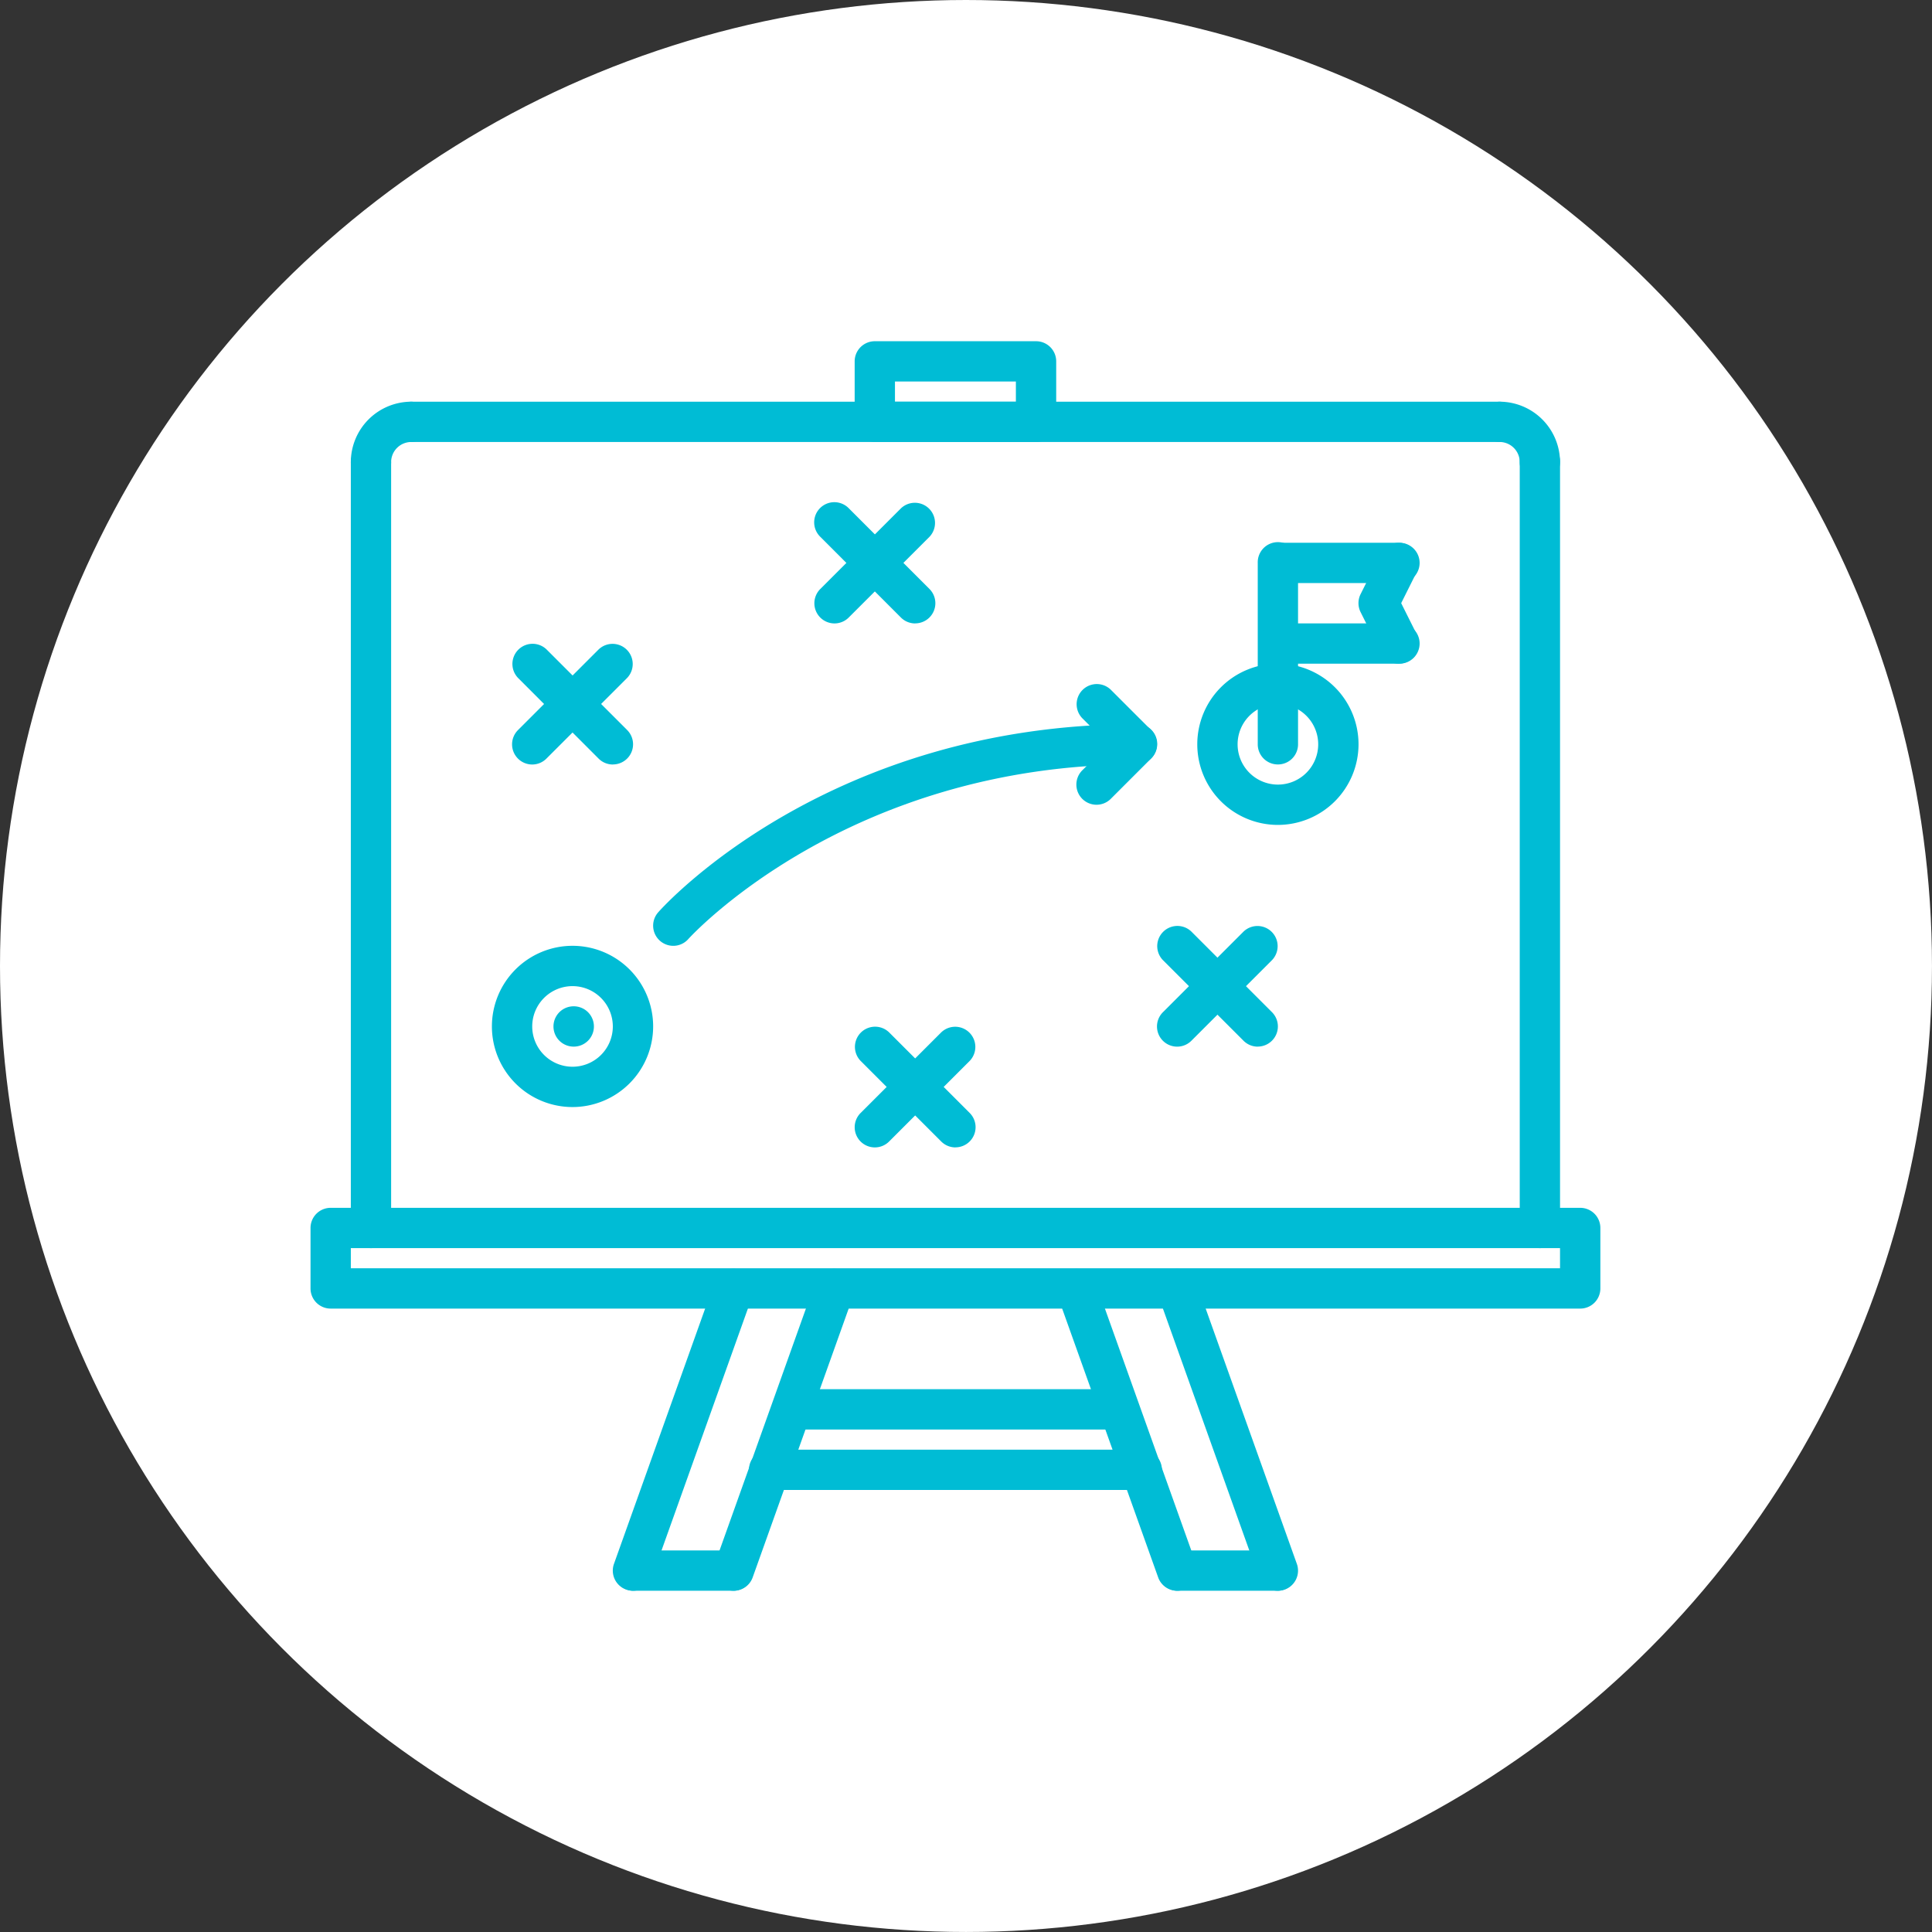 <svg xmlns="http://www.w3.org/2000/svg" width="97.463" height="97.463" viewBox="0 0 97.463 97.463">
  <rect x="0" y="0" width="97.463" height="97.463" fill="#333333" stroke="none"/>
  <g id="Gruppe_659" data-name="Gruppe 659" transform="translate(-1466.997 -1445.554)">
    <g id="Gruppe_188" data-name="Gruppe 188" transform="translate(1400.465 1384.357)">
      <circle id="Ellipse_1" data-name="Ellipse 1" cx="48.731" cy="48.731" r="48.731" transform="translate(66.532 61.197)" fill="#fff"/>
    </g>
    <g id="Gruppe_194" data-name="Gruppe 194" transform="translate(1482.662 1454.768)">
      <path id="Pfad_701" data-name="Pfad 701" d="M17.017,88.667A1.015,1.015,0,0,1,16,87.65V49.017a1.017,1.017,0,0,1,2.033,0V87.65A1.015,1.015,0,0,1,17.017,88.667Z" transform="translate(-13.967 -34.917)" fill="#00bcd5"/>
      <path id="Pfad_702" data-name="Pfad 702" d="M17.017,36.067A1.015,1.015,0,0,1,16,35.05,3.054,3.054,0,0,1,19.05,32a1.017,1.017,0,0,1,0,2.033,1.017,1.017,0,0,0-1.017,1.017A1.015,1.015,0,0,1,17.017,36.067Z" transform="translate(-13.967 -20.95)" fill="#00bcd5"/>
      <path id="Pfad_703" data-name="Pfad 703" d="M481.017,88.667A1.015,1.015,0,0,1,480,87.65V49.017a1.017,1.017,0,1,1,2.033,0V87.65A1.015,1.015,0,0,1,481.017,88.667Z" transform="translate(-418.999 -34.917)" fill="#00bcd5"/>
      <path id="Pfad_704" data-name="Pfad 704" d="M467.05,36.067a1.015,1.015,0,0,1-1.017-1.017,1.017,1.017,0,0,0-1.017-1.017,1.017,1.017,0,0,1,0-2.033,3.054,3.054,0,0,1,3.05,3.05A1.015,1.015,0,0,1,467.05,36.067Z" transform="translate(-405.033 -20.95)" fill="#00bcd5"/>
      <path id="Pfad_705" data-name="Pfad 705" d="M87.917,34.033h-54.9a1.017,1.017,0,0,1,0-2.033h54.9a1.017,1.017,0,0,1,0,2.033Z" transform="translate(-27.933 -20.95)" fill="#00bcd5"/>
      <path id="Pfad_706" data-name="Pfad 706" d="M64.051,357.083H1.017A1.015,1.015,0,0,1,0,356.067v-3.05A1.015,1.015,0,0,1,1.017,352H64.051a1.015,1.015,0,0,1,1.017,1.017v3.05A1.015,1.015,0,0,1,64.051,357.083ZM2.033,355.05h61v-1.017h-61Z" transform="translate(0 -300.283)" fill="#00bcd5"/>
      <path id="Pfad_707" data-name="Pfad 707" d="M161.016,392.258a1,1,0,0,1-.342-.06,1.014,1.014,0,0,1-.615-1.3l5.083-14.233a1.016,1.016,0,0,1,1.913.683l-5.083,14.234A1.014,1.014,0,0,1,161.016,392.258Z" transform="translate(-139.666 -321.224)" fill="#00bcd5"/>
      <path id="Pfad_708" data-name="Pfad 708" d="M121.016,392.258a1,1,0,0,1-.342-.06,1.014,1.014,0,0,1-.615-1.3l5.083-14.233a1.016,1.016,0,0,1,1.913.683l-5.083,14.234A1.014,1.014,0,0,1,121.016,392.258Z" transform="translate(-104.75 -321.224)" fill="#00bcd5"/>
      <path id="Pfad_709" data-name="Pfad 709" d="M126.1,490.033h-5.083a1.017,1.017,0,0,1,0-2.033H126.1a1.017,1.017,0,0,1,0,2.033Z" transform="translate(-104.75 -418.999)" fill="#00bcd5"/>
      <path id="Pfad_710" data-name="Pfad 710" d="M302.1,392.265a1.014,1.014,0,0,1-.957-.675l-5.083-14.233a1.016,1.016,0,0,1,1.913-.683l5.083,14.233a1.014,1.014,0,0,1-.615,1.3A1,1,0,0,1,302.1,392.265Z" transform="translate(-258.383 -321.231)" fill="#00bcd5"/>
      <path id="Pfad_711" data-name="Pfad 711" d="M342.1,392.265a1.014,1.014,0,0,1-.957-.675l-5.083-14.233a1.016,1.016,0,0,1,1.913-.683l5.083,14.233a1.014,1.014,0,0,1-.615,1.3A1,1,0,0,1,342.1,392.265Z" transform="translate(-293.3 -321.231)" fill="#00bcd5"/>
      <path id="Pfad_712" data-name="Pfad 712" d="M342.1,490.033h-5.083a1.017,1.017,0,0,1,0-2.033H342.1a1.017,1.017,0,0,1,0,2.033Z" transform="translate(-293.3 -418.999)" fill="#00bcd5"/>
      <path id="Pfad_713" data-name="Pfad 713" d="M200.43,426.033H183.872a1.017,1.017,0,0,1,0-2.033h16.557a1.017,1.017,0,0,1,0,2.033Z" transform="translate(-159.617 -363.133)" fill="#00bcd5"/>
      <path id="Pfad_714" data-name="Pfad 714" d="M194.041,450.033H175.306a1.017,1.017,0,1,1,0-2.033h18.735a1.017,1.017,0,1,1,0,2.033Z" transform="translate(-152.14 -384.083)" fill="#00bcd5"/>
      <path id="Pfad_715" data-name="Pfad 715" d="M225.15,13.083h-8.133A1.015,1.015,0,0,1,216,12.067V9.017A1.015,1.015,0,0,1,217.017,8h8.133a1.015,1.015,0,0,1,1.017,1.017v3.05A1.015,1.015,0,0,1,225.15,13.083Zm-7.117-2.033h6.1V10.033h-6.1Z" transform="translate(-188.55)" fill="#00bcd5"/>
      <path id="Pfad_716" data-name="Pfad 716" d="M76.067,256.133a4.067,4.067,0,1,1,4.067-4.067A4.071,4.071,0,0,1,76.067,256.133Zm0-6.1a2.033,2.033,0,1,0,2.033,2.033A2.035,2.035,0,0,0,76.067,250.033Z" transform="translate(-62.85 -209.5)" fill="#00bcd5"/>
      <path id="Pfad_717" data-name="Pfad 717" d="M356.067,144.133a4.067,4.067,0,1,1,4.067-4.067A4.071,4.071,0,0,1,356.067,144.133Zm0-6.1a2.033,2.033,0,1,0,2.033,2.033A2.035,2.035,0,0,0,356.067,138.033Z" transform="translate(-307.266 -111.733)" fill="#00bcd5"/>
      <path id="Pfad_718" data-name="Pfad 718" d="M377.017,99.183A1.015,1.015,0,0,1,376,98.167v-9.15a1.017,1.017,0,1,1,2.033,0v9.15A1.015,1.015,0,0,1,377.017,99.183Z" transform="translate(-328.216 -69.833)" fill="#00bcd5"/>
      <path id="Pfad_719" data-name="Pfad 719" d="M383.117,90.033h-6.1a1.017,1.017,0,0,1,0-2.033h6.1a1.017,1.017,0,1,1,0,2.033Z" transform="translate(-328.216 -69.833)" fill="#00bcd5"/>
      <path id="Pfad_720" data-name="Pfad 720" d="M383.117,122.033h-6.1a1.017,1.017,0,0,1,0-2.033h6.1a1.017,1.017,0,1,1,0,2.033Z" transform="translate(-328.216 -97.767)" fill="#00bcd5"/>
      <path id="Pfad_721" data-name="Pfad 721" d="M418.028,94.1a1.017,1.017,0,0,1-.911-.562L416.1,91.5a1.016,1.016,0,0,1,0-.91l1.017-2.033a1.017,1.017,0,0,1,1.819.91l-.789,1.579.789,1.579a1.016,1.016,0,0,1-.908,1.471Z" transform="translate(-363.127 -69.833)" fill="#00bcd5"/>
      <path id="Pfad_722" data-name="Pfad 722" d="M137.019,171.183a1.017,1.017,0,0,1-.76-1.692C136.6,169.1,144.875,160,160.4,160a1.017,1.017,0,0,1,0,2.033c-14.625,0-22.546,8.721-22.624,8.809A1.011,1.011,0,0,1,137.019,171.183Z" transform="translate(-118.719 -132.683)" fill="#00bcd5"/>
      <path id="Pfad_723" data-name="Pfad 723" d="M305.014,164.064a1.017,1.017,0,0,1-.719-1.735l2.033-2.033a1.017,1.017,0,1,1,1.438,1.438l-2.033,2.033A1.014,1.014,0,0,1,305.014,164.064Z" transform="translate(-265.364 -132.681)" fill="#00bcd5"/>
      <path id="Pfad_724" data-name="Pfad 724" d="M307.048,148.064a1.014,1.014,0,0,1-.719-.3l-2.033-2.033a1.017,1.017,0,0,1,1.438-1.438l2.033,2.033a1.017,1.017,0,0,1-.719,1.735Z" transform="translate(-265.364 -118.714)" fill="#00bcd5"/>
      <path id="Pfad_725" data-name="Pfad 725" d="M97.221,274.041a1.017,1.017,0,0,1-.011-2.033h.011a1.017,1.017,0,1,1,0,2.033Z" transform="translate(-83.974 -230.457)" fill="#00bcd5"/>
      <path id="Pfad_726" data-name="Pfad 726" d="M85.081,134.1a1.014,1.014,0,0,1-.719-.3L80.3,129.733a1.017,1.017,0,0,1,1.438-1.438l4.067,4.067a1.017,1.017,0,0,1-.719,1.735Z" transform="translate(-69.831 -104.747)" fill="#00bcd5"/>
      <path id="Pfad_727" data-name="Pfad 727" d="M81.014,134.1a1.017,1.017,0,0,1-.719-1.735l4.067-4.067a1.017,1.017,0,0,1,1.438,1.438L81.733,133.8A1.014,1.014,0,0,1,81.014,134.1Z" transform="translate(-69.831 -104.747)" fill="#00bcd5"/>
      <path id="Pfad_728" data-name="Pfad 728" d="M205.081,78.1a1.014,1.014,0,0,1-.719-.3L200.3,73.733a1.017,1.017,0,1,1,1.438-1.438l4.067,4.067a1.017,1.017,0,0,1-.719,1.735Z" transform="translate(-174.581 -55.864)" fill="#00bcd5"/>
      <path id="Pfad_729" data-name="Pfad 729" d="M201.014,78.1a1.017,1.017,0,0,1-.719-1.735l4.067-4.067a1.017,1.017,0,0,1,1.438,1.438L201.733,77.8A1.014,1.014,0,0,1,201.014,78.1Z" transform="translate(-174.581 -55.864)" fill="#00bcd5"/>
      <path id="Pfad_730" data-name="Pfad 730" d="M221.081,286.1a1.014,1.014,0,0,1-.719-.3l-4.067-4.067a1.017,1.017,0,0,1,1.438-1.438l4.067,4.067a1.017,1.017,0,0,1-.719,1.735Z" transform="translate(-188.547 -237.431)" fill="#00bcd5"/>
      <path id="Pfad_731" data-name="Pfad 731" d="M217.014,286.1a1.017,1.017,0,0,1-.719-1.735l4.067-4.067a1.017,1.017,0,0,1,1.438,1.438l-4.067,4.067A1.014,1.014,0,0,1,217.014,286.1Z" transform="translate(-188.547 -237.431)" fill="#00bcd5"/>
      <path id="Pfad_732" data-name="Pfad 732" d="M341.081,246.1a1.014,1.014,0,0,1-.719-.3l-4.067-4.067a1.017,1.017,0,0,1,1.438-1.438l4.067,4.067a1.017,1.017,0,0,1-.719,1.735Z" transform="translate(-293.297 -202.514)" fill="#00bcd5"/>
      <path id="Pfad_733" data-name="Pfad 733" d="M337.014,246.1a1.017,1.017,0,0,1-.719-1.735l4.067-4.067a1.017,1.017,0,0,1,1.438,1.438l-4.067,4.067A1.014,1.014,0,0,1,337.014,246.1Z" transform="translate(-293.297 -202.514)" fill="#00bcd5"/>
    </g>
  </g>
</svg>
